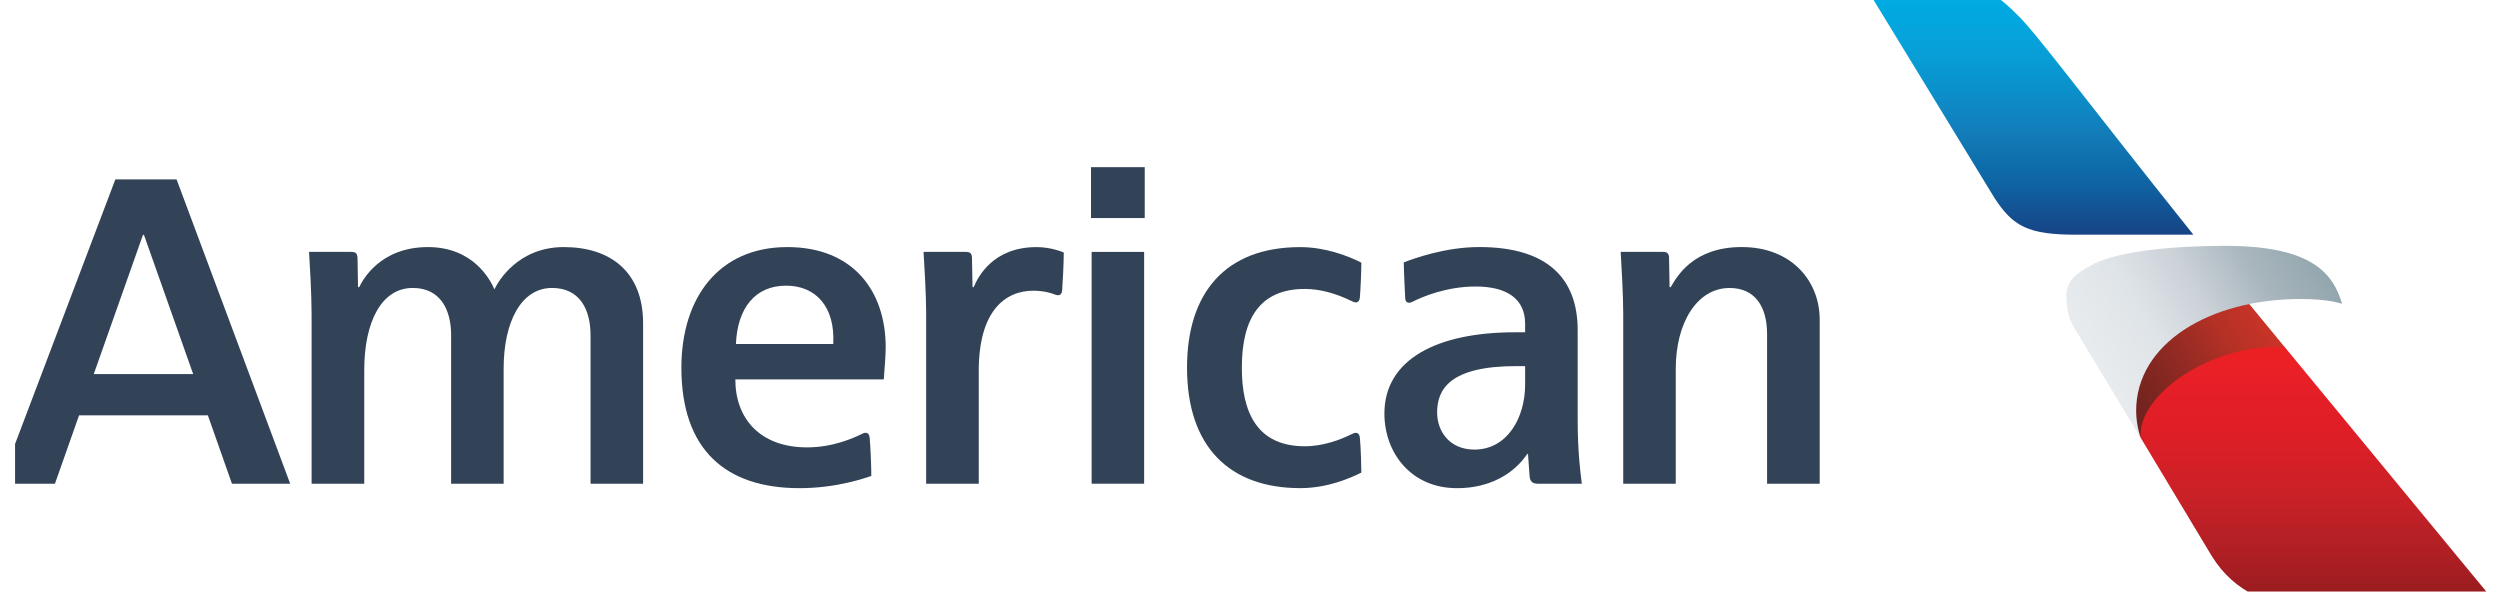 <svg width="83" height="20" viewBox="0 0 83 20" fill="none" xmlns="http://www.w3.org/2000/svg">
<g clip-path="url(#clip0_21_51)">
<path d="M71.065 14.526L73.438 18.473C74.173 19.655 75.385 20.192 76.895 20.192H83L75.853 11.524L74.839 10.946L72.163 11.819L70.807 13.783L71.065 14.526Z" fill="url(#paint0_linear_21_51)"/>
<path d="M75.853 11.524L74.361 9.713L70.418 11.836L70.836 13.979L71.065 14.526C70.975 13.073 73.467 11.387 75.853 11.524Z" fill="url(#paint1_linear_21_51)"/>
<path d="M71.065 14.526L68.931 10.995C68.674 10.594 68.604 10.244 68.604 9.836C68.604 9.386 68.795 9.14 69.53 8.75C70.385 8.34 72.109 8.162 73.885 8.162C76.771 8.162 77.463 9.089 77.758 10.089C77.758 10.089 77.35 9.927 76.392 9.927C73.351 9.927 70.92 11.405 70.92 13.641C70.92 14.111 71.065 14.526 71.065 14.526Z" fill="url(#paint2_linear_21_51)"/>
<path d="M61.901 -0.495H64.771C65.981 -0.495 66.477 7.37088e-05 66.967 0.486C67.527 0.996 69.227 3.298 72.82 7.792H68.931C67.341 7.792 66.838 7.521 66.223 6.582L61.901 -0.495Z" fill="url(#paint3_linear_21_51)"/>
<path d="M26.136 8.203C23.876 8.203 22.622 9.869 22.622 12.209C22.622 14.937 24.095 16.207 26.543 16.207C27.803 16.207 28.741 15.861 28.927 15.802C28.932 15.614 28.904 14.87 28.874 14.542C28.866 14.455 28.837 14.369 28.741 14.369C28.678 14.369 28.647 14.39 28.594 14.416C28.325 14.548 27.646 14.853 26.794 14.853C25.25 14.853 24.413 13.911 24.413 12.595H29.342C29.381 12.111 29.405 11.745 29.405 11.528C29.405 9.686 28.349 8.203 26.136 8.203ZM26.098 9.484C27.082 9.484 27.73 10.181 27.664 11.42H24.433C24.482 10.23 25.07 9.484 26.098 9.484Z" fill="#334357"/>
<path d="M49.114 8.202C47.965 8.202 46.92 8.591 46.605 8.711C46.61 9.064 46.639 9.62 46.653 9.909C46.658 10 46.704 10.051 46.787 10.051C46.839 10.051 46.896 10.018 46.916 10.009C47.228 9.85 48.027 9.512 48.99 9.512C50.061 9.512 50.634 9.944 50.634 10.75V11.032H50.29C47.705 11.032 45.962 11.934 45.962 13.73C45.962 15.026 46.84 16.207 48.37 16.207C49.967 16.207 50.603 15.213 50.706 15.071H50.73C50.73 15.071 50.765 15.557 50.782 15.808C50.797 16.012 50.914 16.059 51.055 16.059H52.517C52.481 15.771 52.379 15.054 52.379 13.96V10.96C52.379 9.265 51.399 8.202 49.114 8.202ZM50.337 12.155H50.634V12.767C50.634 13.874 50.039 14.926 48.95 14.926C48.131 14.926 47.713 14.327 47.713 13.693C47.713 12.918 48.144 12.155 50.337 12.155Z" fill="#334357"/>
<path d="M3.83 5.955L0 16.059H1.824L2.625 13.789H6.901L7.701 16.059H9.634L5.862 5.955H3.83ZM4.747 7.797H4.779L6.413 12.419H3.113L4.747 7.797Z" fill="#334357"/>
<path d="M36.221 5.55H38.005V7.239H36.221V5.55Z" fill="#334357"/>
<path d="M36.242 8.363H37.985V16.059H36.242V8.363Z" fill="#334357"/>
<path d="M32.495 12.306V16.059H30.748V10.341C30.748 9.791 30.685 8.745 30.662 8.363H32.072C32.224 8.363 32.269 8.429 32.27 8.579C32.275 8.805 32.288 9.533 32.288 9.533H32.327C32.466 9.2 32.961 8.204 34.411 8.204C34.895 8.204 35.258 8.36 35.317 8.383C35.317 8.715 35.281 9.442 35.264 9.635C35.253 9.76 35.197 9.801 35.135 9.801C35.076 9.801 35.046 9.788 35.014 9.775C34.904 9.729 34.651 9.652 34.302 9.652C33.37 9.652 32.495 10.325 32.495 12.306Z" fill="#334357"/>
<path d="M19.606 16.059V11.135C19.606 10.248 19.231 9.56 18.326 9.56C17.308 9.56 16.721 10.676 16.721 12.239V16.059H14.977V11.12C14.977 10.313 14.64 9.56 13.704 9.56C12.671 9.56 12.093 10.674 12.093 12.294V16.059H10.345V10.454C10.345 9.73 10.281 8.706 10.26 8.363H11.657C11.815 8.363 11.867 8.416 11.87 8.579C11.874 8.783 11.886 9.533 11.886 9.533H11.926C12.032 9.313 12.606 8.203 14.209 8.203C15.702 8.203 16.273 9.275 16.415 9.606C16.552 9.315 17.215 8.203 18.719 8.203C20.284 8.203 21.351 9.043 21.351 10.731V16.059H19.606Z" fill="#334357"/>
<path d="M45.022 14.37C45.068 14.37 45.133 14.4 45.148 14.535C45.182 14.902 45.196 15.502 45.197 15.69C44.849 15.862 44.093 16.206 43.167 16.206C40.838 16.206 39.409 14.853 39.409 12.206C39.409 9.726 40.679 8.204 43.167 8.204C43.992 8.204 44.751 8.491 45.197 8.721C45.197 8.995 45.171 9.616 45.148 9.876C45.138 9.986 45.085 10.039 45.022 10.039C44.953 10.039 44.929 10.02 44.888 10.002C44.326 9.726 43.797 9.593 43.322 9.593C41.839 9.593 41.229 10.565 41.229 12.206C41.229 13.669 41.717 14.816 43.322 14.816C43.935 14.816 44.494 14.598 44.84 14.431C44.934 14.387 44.95 14.37 45.022 14.37Z" fill="#334357"/>
<path d="M58.667 16.059V11.089C58.667 10.14 58.234 9.561 57.424 9.561C56.349 9.561 55.635 10.704 55.635 12.248V16.059H53.891V10.406C53.891 9.784 53.834 8.877 53.807 8.363H55.207C55.367 8.363 55.413 8.43 55.413 8.572C55.417 8.735 55.43 9.533 55.43 9.533H55.468C55.681 9.17 56.218 8.202 57.827 8.202C59.487 8.202 60.414 9.338 60.414 10.61V16.059H58.667Z" fill="#334357"/>
</g>
<defs>
<linearGradient id="paint0_linear_21_51" x1="70.802" y1="11.599" x2="70.802" y2="20.171" gradientUnits="userSpaceOnUse">
<stop stop-color="#EB2023"/>
<stop offset="0.096" stop-color="#E92026"/>
<stop offset="0.204" stop-color="#E31E27"/>
<stop offset="0.299" stop-color="#E01E26"/>
<stop offset="0.404" stop-color="#D81F27"/>
<stop offset="0.5" stop-color="#CF2027"/>
<stop offset="0.6" stop-color="#C62127"/>
<stop offset="0.7" stop-color="#B92025"/>
<stop offset="0.8" stop-color="#AE1F23"/>
<stop offset="0.9" stop-color="#A01D22"/>
<stop offset="1" stop-color="#901C1C"/>
</linearGradient>
<linearGradient id="paint1_linear_21_51" x1="71.04" y1="14.512" x2="75.801" y2="11.466" gradientUnits="userSpaceOnUse">
<stop stop-color="#6C221F"/>
<stop offset="0.249" stop-color="#7F2620"/>
<stop offset="0.498" stop-color="#982B24"/>
<stop offset="0.749" stop-color="#B53125"/>
<stop offset="1" stop-color="#CB3327"/>
</linearGradient>
<linearGradient id="paint2_linear_21_51" x1="70.666" y1="13.69" x2="77.64" y2="9.659" gradientUnits="userSpaceOnUse">
<stop stop-color="#E7EBEE"/>
<stop offset="0.249" stop-color="#DFE4E8"/>
<stop offset="0.498" stop-color="#CAD1D7"/>
<stop offset="0.749" stop-color="#A8B5BD"/>
<stop offset="1" stop-color="#93A6AD"/>
</linearGradient>
<linearGradient id="paint3_linear_21_51" x1="66.713" y1="-0.493" x2="66.713" y2="7.787" gradientUnits="userSpaceOnUse">
<stop stop-color="#05AEE9"/>
<stop offset="0.096" stop-color="#00A9E0"/>
<stop offset="0.204" stop-color="#07A3DC"/>
<stop offset="0.299" stop-color="#089DD5"/>
<stop offset="0.404" stop-color="#0A92CC"/>
<stop offset="0.5" stop-color="#0F87C3"/>
<stop offset="0.6" stop-color="#127CB8"/>
<stop offset="0.7" stop-color="#0E70AD"/>
<stop offset="0.8" stop-color="#0F63A3"/>
<stop offset="0.9" stop-color="#135393"/>
<stop offset="1" stop-color="#184485"/>
</linearGradient>
<clipPath id="clip0_21_51">
<rect width="82.336" height="19.638" fill="white" transform="translate(0.5)"/>
</clipPath>
</defs>
</svg>

